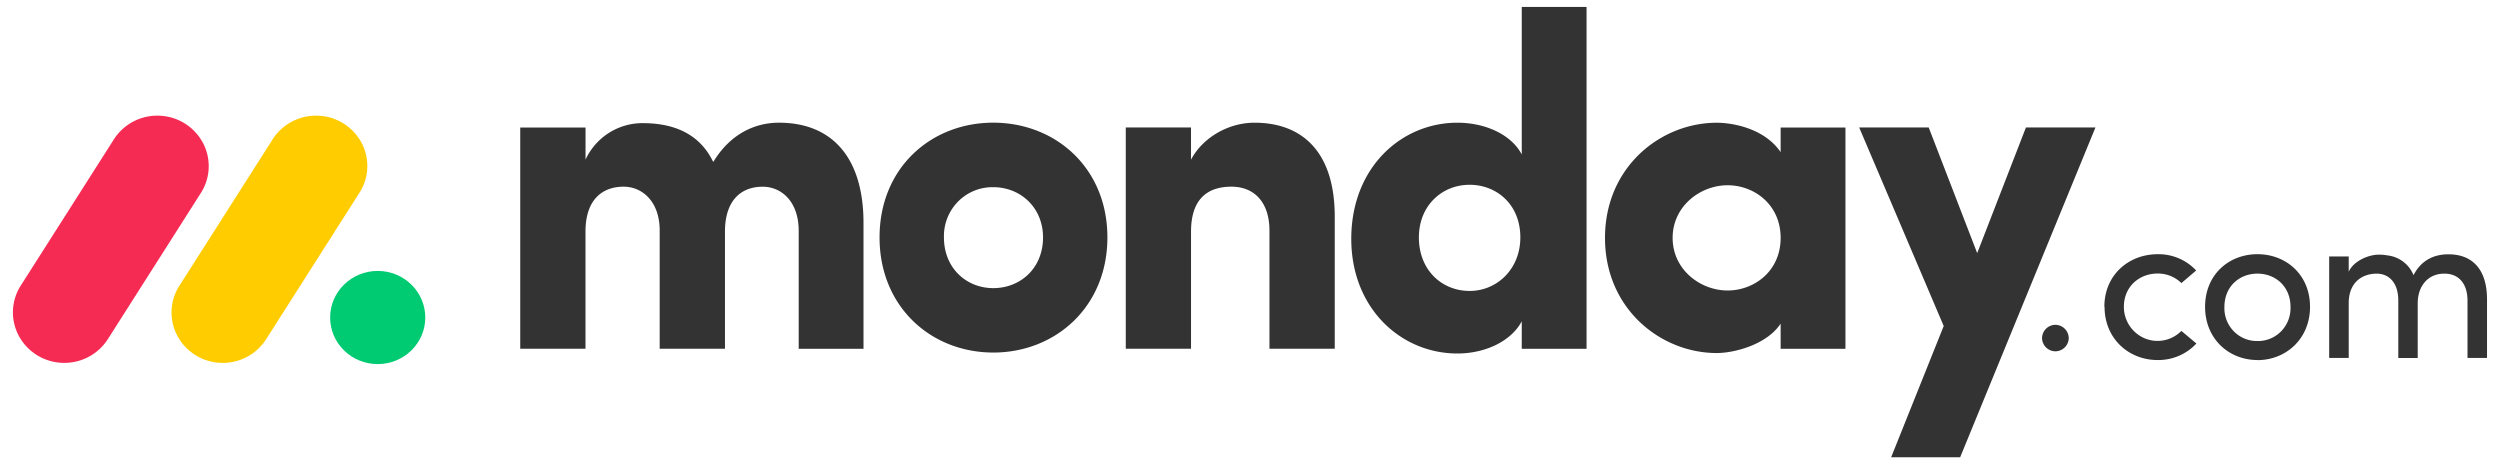 <?xml version="1.0" encoding="UTF-8"?>
<svg xmlns="http://www.w3.org/2000/svg" width="148" height="28" fill="none">
  <g clip-path="url(#a)">
    <path d="M3.803 21.482a3.048 3.048 0 0 1-2.657-1.541 2.947 2.947 0 0 1 .083-3.035L6.7 8.316a3.05 3.05 0 0 1 2.7-1.468 3.045 3.045 0 0 1 2.614 1.611c.51.964.447 2.125-.164 3.03l-5.467 8.59a3.05 3.05 0 0 1-2.58 1.403z" fill="#F62B54"></path>
    <path d="M13.186 21.482a3.04 3.04 0 0 1-2.652-1.538 2.938 2.938 0 0 1 .084-3.026l5.46-8.571a3.046 3.046 0 0 1 2.703-1.499 3.042 3.042 0 0 1 2.631 1.62c.507.974.432 2.141-.197 3.044l-5.46 8.571a3.045 3.045 0 0 1-2.569 1.4z" fill="#FC0"></path>
    <path d="M22.36 21.554c1.556 0 2.817-1.234 2.817-2.757 0-1.523-1.261-2.758-2.817-2.758-1.555 0-2.816 1.235-2.816 2.758s1.26 2.757 2.816 2.757z" fill="#00CA72"></path>
    <path d="M144.717 16.2c.85 0 1.359.604 1.359 1.595v3.396h1.156v-3.473c0-1.686-.794-2.663-2.287-2.663-.584 0-1.512.16-2.064 1.235a1.893 1.893 0 0 0-1.55-1.171 2.664 2.664 0 0 0-.649-.038c-.475.038-1.321.334-1.638 1.003v-.9h-1.157v6.007h1.157V17.95c0-1.26.825-1.75 1.652-1.75.774 0 1.283.592 1.283 1.583v3.41h1.15v-3.243c0-1.003.602-1.761 1.588-1.75zm-11.075 3.988c.528.011 1.038-.2 1.408-.582.371-.383.568-.903.548-1.438 0-1.21-.89-1.969-1.956-1.969-1.068 0-1.957.76-1.957 1.97a1.956 1.956 0 0 0 .545 1.433c.369.383.876.595 1.403.585h.009zm0 1.126c-1.69 0-3.101-1.248-3.101-3.152 0-1.905 1.411-3.114 3.101-3.114s3.112 1.21 3.112 3.114-1.43 3.158-3.12 3.158l.008-.006zm-9.052-3.152-.012.007c0-1.905 1.448-3.114 3.149-3.12a3.053 3.053 0 0 1 2.287.964l-.876.746a1.975 1.975 0 0 0-1.411-.566c-1.066 0-1.993.76-1.993 1.968a2.02 2.02 0 0 0 1.231 1.867c.745.313 1.603.139 2.173-.438l.889.746a3.074 3.074 0 0 1-2.3.978c-1.689 0-3.137-1.248-3.137-3.152zm-3.701 1.876a.798.798 0 0 1 .79-.809.8.8 0 0 1 .791.809.8.8 0 0 1-.791.76.8.8 0 0 1-.79-.76zM124.05 7.547h-4.115l-2.885 7.438-2.87-7.438h-4.116l5.004 11.753-3.112 7.77h4.085l8.009-19.523zm-25.03 6.537c0 1.878 1.641 3.113 3.253 3.113 1.584 0 3.141-1.15 3.141-3.114 0-1.965-1.557-3.116-3.141-3.116-1.612 0-3.253 1.237-3.253 3.116zm6.394 6.563v-1.488c-.834 1.264-2.782 1.741-3.781 1.741-3.308 0-6.617-2.608-6.617-6.817s3.308-6.817 6.617-6.817c.834 0 2.781.279 3.781 1.739V7.552h3.837v13.097l-3.837-.001v-.002zm-11.49 0h-3.836v-1.628c-.641 1.206-2.195 1.908-3.809 1.908-3.337 0-6.284-2.665-6.284-6.79 0-4.205 2.947-6.873 6.284-6.873 1.611 0 3.17.672 3.809 1.879V.412h3.836v20.235zm-3.92-6.593c0-1.964-1.417-3.115-3.001-3.115-1.642 0-3.005 1.235-3.005 3.115 0 1.94 1.363 3.169 3.003 3.169 1.615.002 3.003-1.29 3.003-3.17zm-19.495-.339c0-1.99 1.03-2.664 2.391-2.664 1.307 0 2.252.869 2.252 2.608v6.985h3.865v-7.826c0-3.73-1.836-5.554-4.756-5.554-1.529 0-3.057.87-3.753 2.188V7.547h-3.862v13.097h3.863v-6.929zM58.8 20.87c-3.67 0-6.73-2.692-6.73-6.816 0-4.127 3.057-6.792 6.73-6.792 3.673 0 6.758 2.665 6.758 6.792 0 4.126-3.088 6.817-6.758 6.817v-.001zm0-3.813c1.612 0 2.948-1.18 2.948-3.002 0-1.768-1.335-2.974-2.947-2.974a2.86 2.86 0 0 0-2.09.858 2.913 2.913 0 0 0-.83 2.116c.001 1.824 1.335 3.002 2.92 3.002zm-13.658-6.004c1.14 0 2.141.898 2.141 2.608v6.986h3.837v-7.438c0-3.955-1.923-5.946-5.005-5.946-.916 0-2.64.278-3.892 2.327-.724-1.515-2.113-2.3-4.167-2.3a3.712 3.712 0 0 0-3.392 2.16v-1.9h-3.866v13.096h3.863v-6.93c0-1.99 1.085-2.664 2.252-2.664 1.113 0 2.112.869 2.14 2.524v7.07h3.865v-6.93c0-1.904 1.002-2.662 2.224-2.662v-.001z" fill="#333"></path>
  </g>
  <defs>
    <clipPath id="a">
      <path fill="#fff" transform="translate(.767 .412)" d="M0 0h146.467v27.177H0z"></path>
    </clipPath>
  </defs>
</svg>

